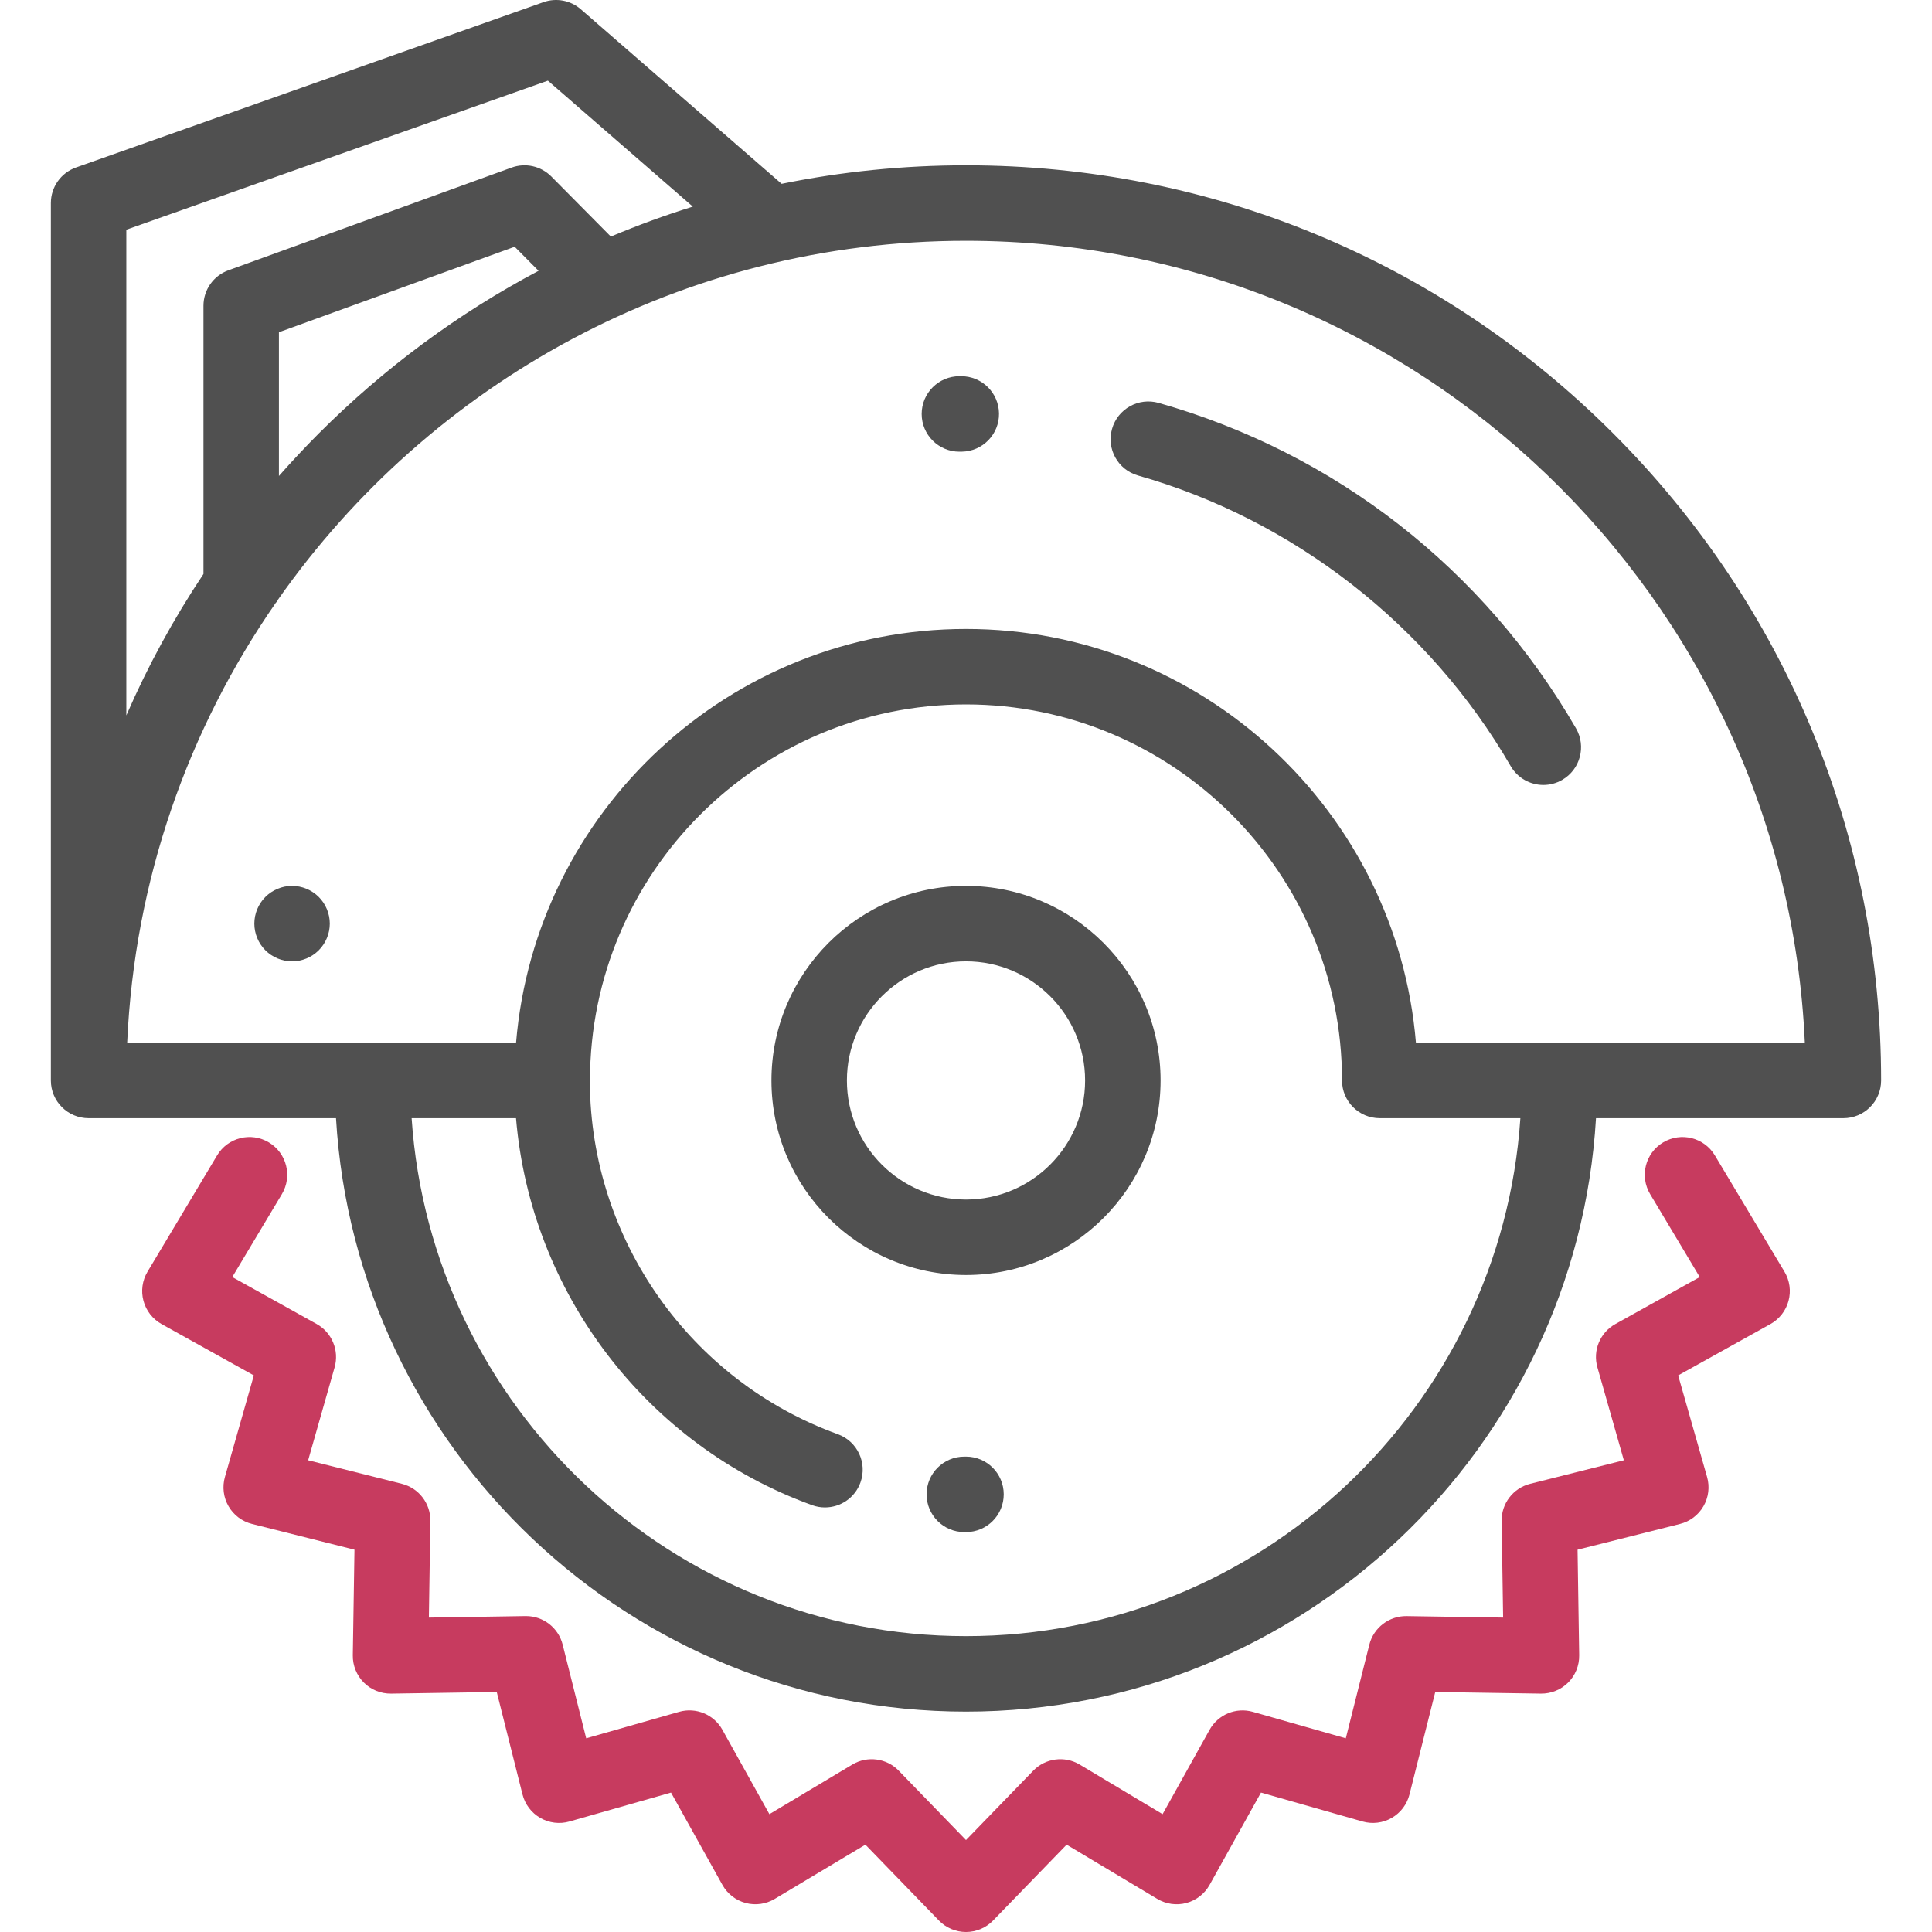 <?xml version="1.0" encoding="UTF-8" standalone="no"?> <svg xmlns="http://www.w3.org/2000/svg" xmlns:xlink="http://www.w3.org/1999/xlink" xmlns:serif="http://www.serif.com/" width="100%" height="100%" viewBox="0 0 70 70" version="1.1" xml:space="preserve" style="fill-rule:evenodd;clip-rule:evenodd;stroke-linejoin:round;stroke-miterlimit:2;"><g><path d="M35,52.776l-0.061,-0c-0.755,-0 -1.367,0.612 -1.367,1.367c-0,0.755 0.612,1.367 1.367,1.367l0.061,0c0.755,0 1.367,-0.612 1.367,-1.367c0,-0.755 -0.612,-1.367 -1.367,-1.367Z" style="fill:#505050;fill-rule:nonzero;"></path><path d="M35,32.097c-3.887,0 -7.049,3.163 -7.049,7.05c-0,3.887 3.162,7.049 7.049,7.049c3.887,0 7.05,-3.162 7.05,-7.049c-0,-3.887 -3.163,-7.05 -7.05,-7.05Zm0,11.365c-2.379,-0 -4.315,-1.936 -4.315,-4.315c-0,-2.38 1.936,-4.316 4.315,-4.316c2.38,0 4.315,1.936 4.315,4.316c0,2.379 -1.936,4.315 -4.315,4.315Z" style="fill:#505050;fill-rule:nonzero;"></path><path d="M58.446,15.701c-6.263,-6.263 -14.589,-9.712 -23.446,-9.712c-2.27,0 -4.505,0.229 -6.68,0.671l-7.277,-6.325c-0.371,-0.323 -0.888,-0.421 -1.352,-0.257l-16.937,5.99c-0.546,0.193 -0.911,0.709 -0.911,1.289l-0,31.79c-0,0.755 0.612,1.367 1.367,1.367l8.964,0c0.71,11.975 10.676,21.501 22.826,21.501c12.15,-0 22.116,-9.526 22.826,-21.501l8.964,0c0.755,0 1.367,-0.612 1.367,-1.367c0,-8.857 -3.449,-17.183 -9.711,-23.446Zm-53.869,-7.378l15.274,-5.401l5.251,4.564c-1.008,0.314 -1.999,0.676 -2.97,1.085l-2.157,-2.177c-0.375,-0.378 -0.936,-0.504 -1.437,-0.323l-10.265,3.723c-0.541,0.196 -0.901,0.71 -0.901,1.285l-0,9.718c-1.087,1.628 -2.02,3.342 -2.795,5.124l0,-17.598Zm14.936,1.489c-2.895,1.533 -5.577,3.507 -7.959,5.889c-0.501,0.502 -0.983,1.018 -1.448,1.545l-0,-5.208l8.542,-3.098l0.865,0.872Zm15.487,49.468c-10.642,0 -19.381,-8.3 -20.086,-18.766l3.782,-0c0.532,6.308 4.707,11.839 10.728,14.021c0.154,0.056 0.311,0.082 0.466,0.082c0.559,0 1.084,-0.345 1.285,-0.901c0.258,-0.71 -0.109,-1.494 -0.819,-1.752c-5.354,-1.94 -8.956,-7.06 -8.984,-12.753c0.001,-0.021 0.004,-0.042 0.004,-0.064c-0,-7.513 6.112,-13.625 13.624,-13.625c7.512,0 13.624,6.112 13.624,13.625c0,0.755 0.613,1.367 1.368,1.367l5.094,-0c-0.705,10.466 -9.444,18.766 -20.086,18.766Zm16.302,-21.5c-0.696,-8.384 -7.742,-14.992 -16.302,-14.992c-8.56,-0 -15.605,6.608 -16.302,14.991l-14.09,0c0.262,-5.905 2.217,-11.377 5.389,-15.944c0.032,-0.024 0.057,-0.059 0.075,-0.108c5.507,-7.856 14.627,-13.003 24.928,-13.003c16.318,-0 29.676,12.911 30.393,29.056l-14.091,-0Z" style="fill:#505050;fill-rule:nonzero;"></path><path d="M64.655,46.076l-2.521,-4.213c-0.387,-0.648 -1.227,-0.86 -1.875,-0.472c-0.648,0.388 -0.859,1.227 -0.471,1.875l1.797,3.004l-3.058,1.703c-0.555,0.309 -0.824,0.958 -0.65,1.569l0.958,3.366l-3.394,0.853c-0.616,0.155 -1.044,0.713 -1.034,1.347l0.054,3.5l-3.499,-0.054c-0.629,-0.008 -1.193,0.418 -1.348,1.034l-0.853,3.394l-3.366,-0.958c-0.611,-0.174 -1.26,0.095 -1.569,0.649l-1.703,3.058l-3.003,-1.797c-0.545,-0.326 -1.242,-0.234 -1.684,0.222l-2.436,2.513l-2.436,-2.513c-0.442,-0.456 -1.139,-0.548 -1.683,-0.222l-3.004,1.797l-1.703,-3.058c-0.308,-0.554 -0.958,-0.824 -1.569,-0.65l-3.366,0.959l-0.853,-3.395c-0.153,-0.608 -0.7,-1.034 -1.326,-1.034c-0.007,0 -0.014,0 -0.021,0l-3.5,0.055l0.054,-3.5c0.01,-0.634 -0.418,-1.192 -1.033,-1.347l-3.395,-0.853l0.959,-3.367c0.173,-0.61 -0.096,-1.26 -0.65,-1.569l-3.058,-1.702l1.797,-3.004c0.387,-0.648 0.176,-1.487 -0.472,-1.875c-0.648,-0.388 -1.487,-0.177 -1.875,0.471l-2.521,4.214c-0.19,0.318 -0.243,0.698 -0.147,1.056c0.096,0.357 0.332,0.66 0.655,0.841l3.344,1.861l-1.048,3.681c-0.101,0.356 -0.054,0.738 0.131,1.058c0.185,0.321 0.492,0.552 0.851,0.642l3.712,0.933l-0.06,3.827c-0.006,0.37 0.139,0.726 0.4,0.988c0.262,0.262 0.617,0.405 0.988,0.4l3.827,-0.059l0.933,3.711c0.09,0.359 0.322,0.666 0.642,0.851c0.321,0.185 0.703,0.233 1.058,0.131l3.681,-1.048l1.862,3.344c0.18,0.323 0.483,0.56 0.841,0.656c0.357,0.095 0.738,0.042 1.056,-0.148l3.284,-1.965l2.663,2.748c0.258,0.266 0.612,0.416 0.982,0.416c0.37,0 0.724,-0.15 0.982,-0.416l2.664,-2.748l3.284,1.965c0.317,0.19 0.698,0.244 1.056,0.148c0.357,-0.096 0.66,-0.333 0.84,-0.656l1.862,-3.344l3.681,1.048c0.356,0.101 0.738,0.054 1.058,-0.131c0.32,-0.185 0.552,-0.492 0.642,-0.851l0.933,-3.711l3.827,0.059c0.365,0.005 0.726,-0.138 0.988,-0.4c0.261,-0.262 0.406,-0.618 0.4,-0.988l-0.059,-3.827l3.711,-0.933c0.359,-0.09 0.666,-0.321 0.851,-0.642c0.185,-0.32 0.232,-0.702 0.131,-1.058l-1.048,-3.681l3.344,-1.861c0.323,-0.181 0.56,-0.484 0.655,-0.841c0.096,-0.357 0.043,-0.738 -0.147,-1.056Z" style="fill:#c73b5f;fill-rule:nonzero;"></path><path d="M11.548,32.498c-0.254,-0.254 -0.607,-0.401 -0.966,-0.401c-0.361,0 -0.712,0.147 -0.967,0.401c-0.254,0.254 -0.4,0.606 -0.4,0.967c-0,0.359 0.146,0.712 0.4,0.966c0.255,0.255 0.606,0.401 0.967,0.401c0.359,-0 0.712,-0.146 0.966,-0.401c0.255,-0.254 0.401,-0.607 0.401,-0.966c0,-0.361 -0.146,-0.713 -0.401,-0.967Z" style="fill:#505050;fill-rule:nonzero;"></path><path d="M57.101,26.388c-3.347,-5.785 -8.717,-9.973 -15.122,-11.79c-0.726,-0.206 -1.482,0.216 -1.688,0.942c-0.207,0.726 0.215,1.482 0.942,1.689c5.634,1.598 10.555,5.436 13.501,10.528c0.254,0.438 0.713,0.683 1.185,0.683c0.232,0 0.468,-0.059 0.683,-0.184c0.654,-0.378 0.877,-1.214 0.499,-1.868Z" style="fill:#505050;fill-rule:nonzero;"></path><path d="M34.83,13.631c-0.007,0 -0.014,0 -0.021,0l-0.048,0c-0.755,0 -1.367,0.613 -1.367,1.368c-0,0.754 0.612,1.367 1.367,1.367l0.088,-0.001c0.755,-0.011 1.359,-0.632 1.347,-1.387c-0.011,-0.748 -0.621,-1.347 -1.366,-1.347Z" style="fill:#505050;fill-rule:nonzero;"></path></g></svg> 